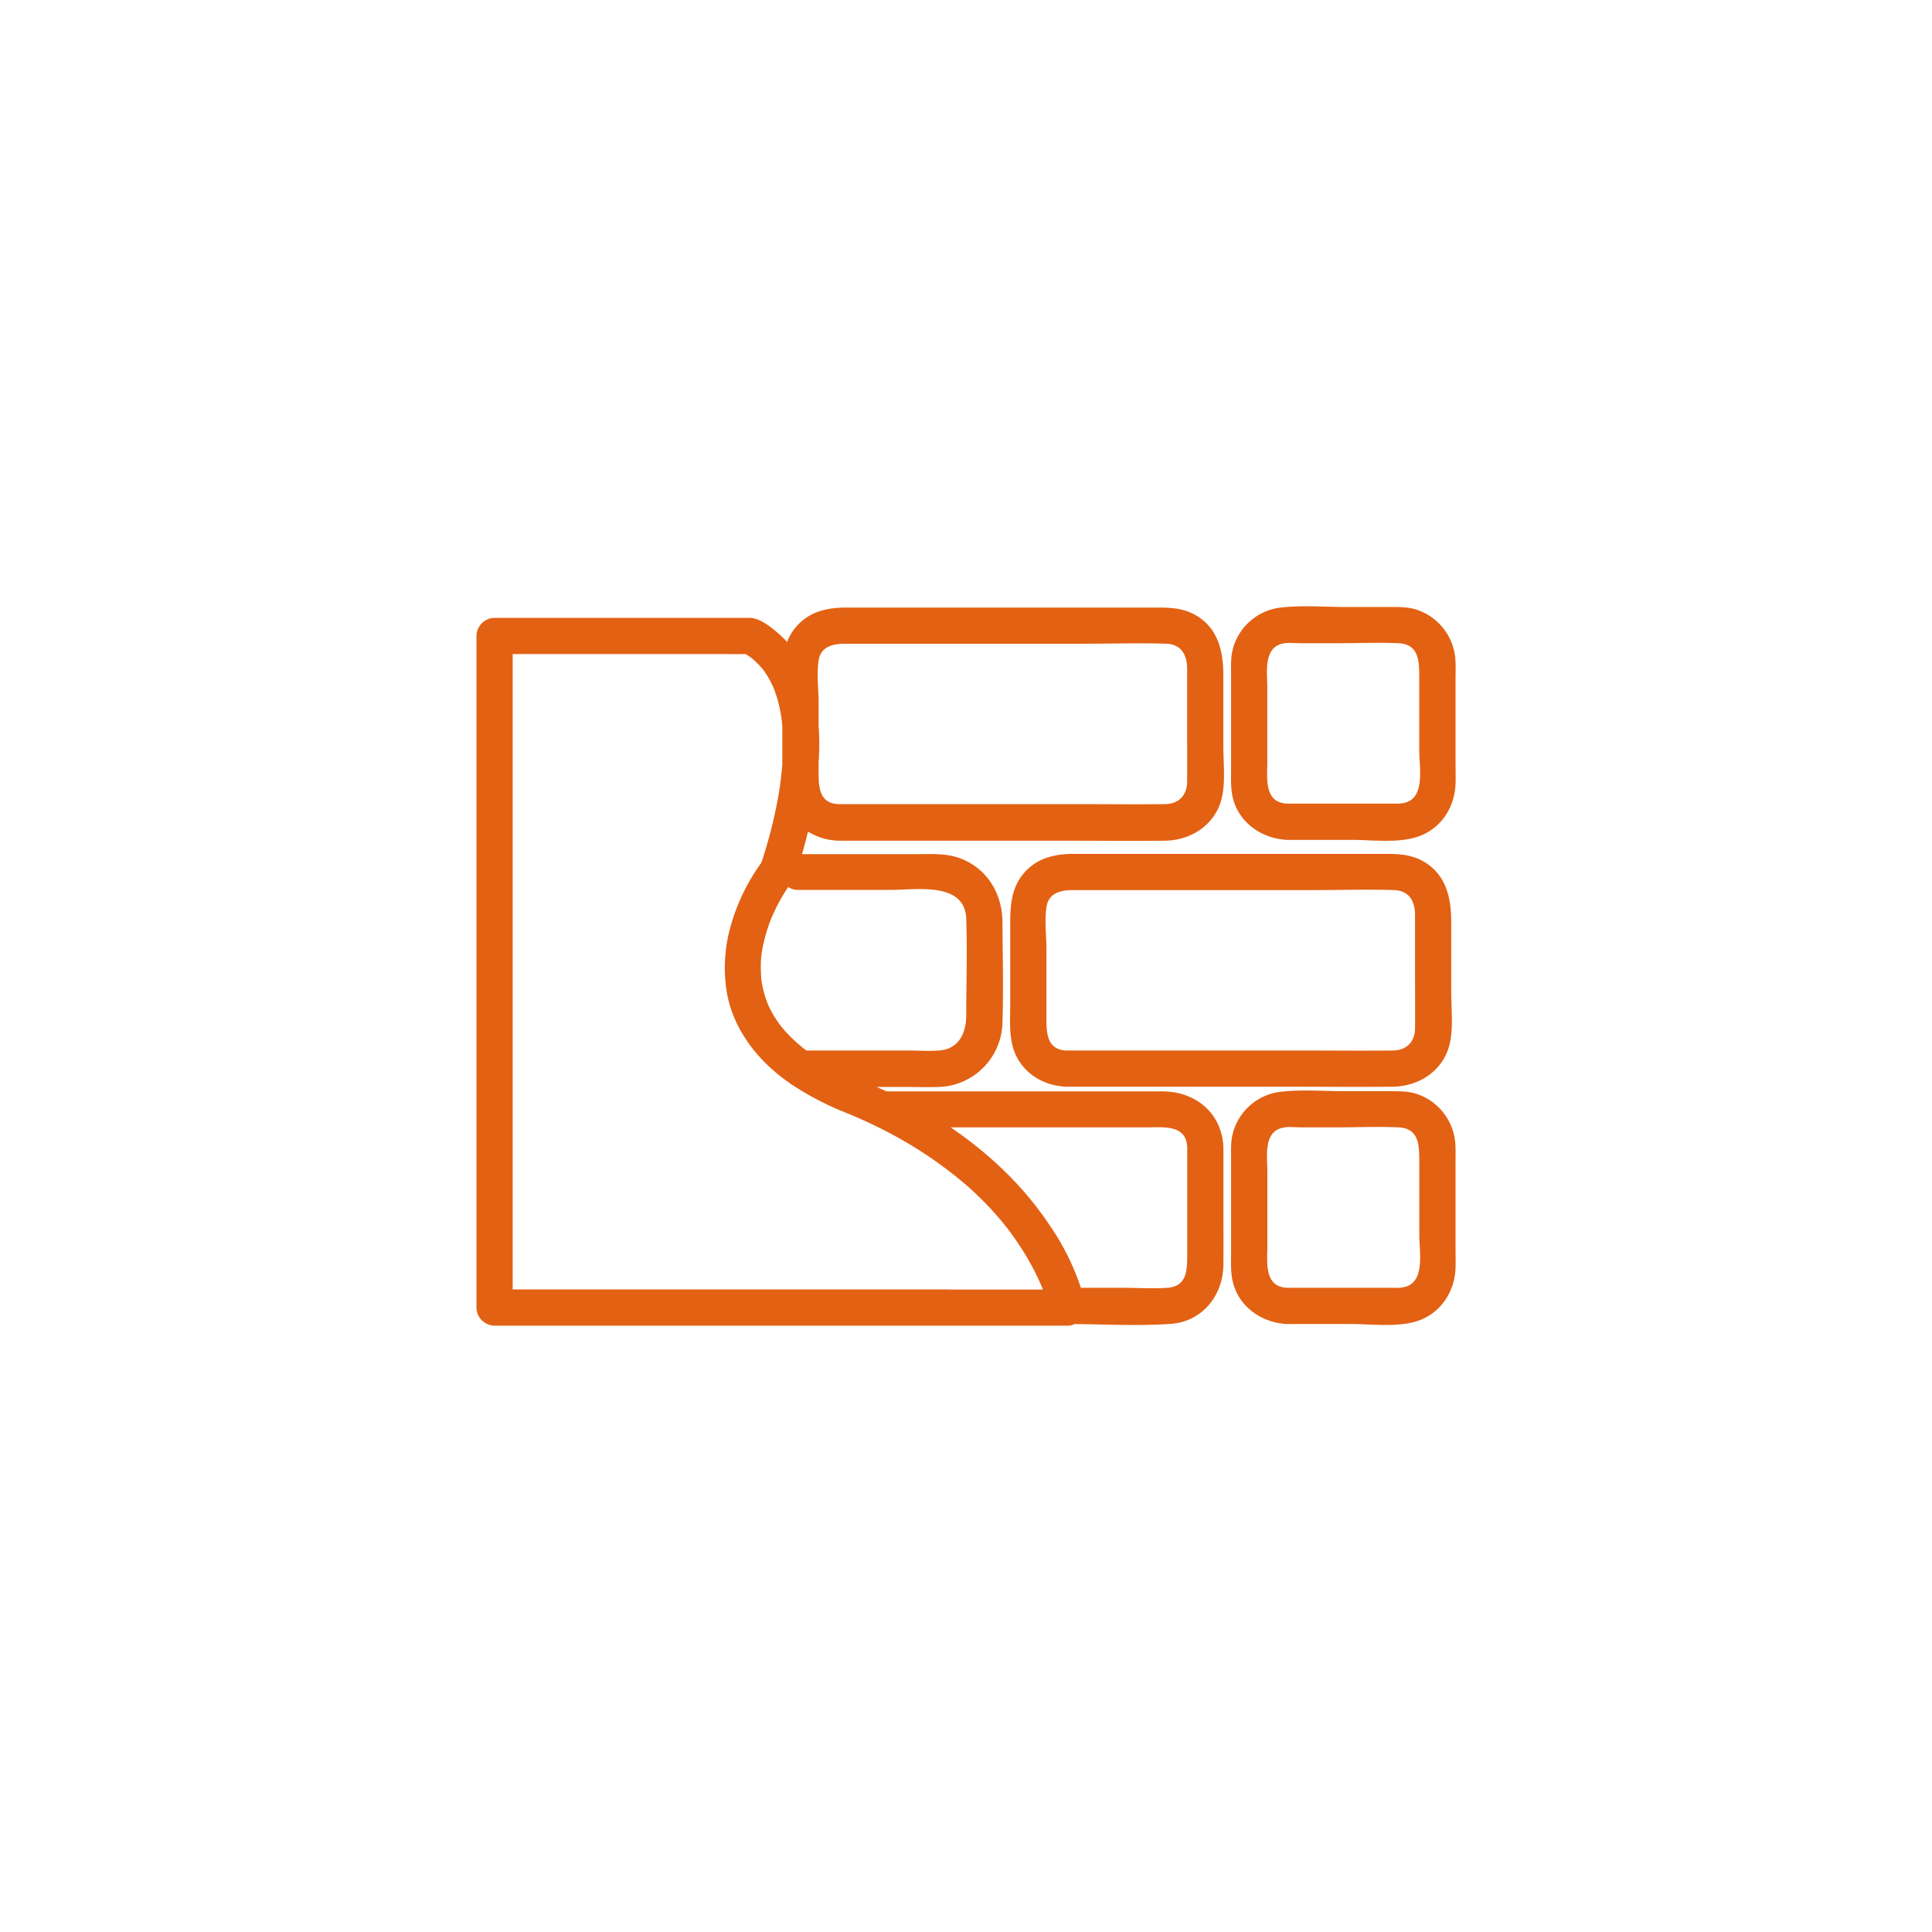 <svg xmlns="http://www.w3.org/2000/svg" id="Capa_1" data-name="Capa 1" viewBox="0 0 800 800"><defs><style>.cls-1{fill:#e36113;}</style></defs><path class="cls-1" d="M506.59,475a9,9,0,0,0-.07-1c-1.09-13.65-11.9-22.09-25.32-22.09H367.05c-1.34-.63-2.7-1.24-4.05-1.83h11.17c4.93,0,9.9.2,14.82,0a27.25,27.25,0,0,0,26.11-26.78c.43-13.78.08-27.65,0-41.44-.07-11.54-6-21.86-17-26.26-6.06-2.42-12.64-1.91-19-1.91h-47q1.35-4.63,2.47-9.35a25.16,25.16,0,0,0,11.44,3.7,7.66,7.66,0,0,0,1.09.08h94c13.72,0,27.46.14,41.19,0,10.74-.11,20.7-6.38,23.5-17.2,1.77-6.81.77-14.87.77-21.81V279.81c0-10.1-2.1-19.9-11.83-25.28-5.32-2.94-10.88-2.95-16.69-2.95H350.4c-7.48,0-14.7,1.46-20.09,7.24a21.33,21.33,0,0,0-4.38,7,38,38,0,0,0-3.33-3.26c-3.16-2.74-7.74-6.61-12.12-6.72-1.05,0-2.11,0-3.16,0H204.79a7.61,7.61,0,0,0-7.5,7.5V530.16c0,3.6,0,7.2,0,10.8v.47a7.61,7.61,0,0,0,7.5,7.5H432.32c3.08,0,6.17,0,9.25,0h.1a6.11,6.11,0,0,0,2.3-.27,8,8,0,0,0,1-.4c13.23.12,26.68.85,39.83-.08s21.72-11.87,21.79-24.63c.05-8.5,0-17,0-25.5ZM400.1,380.48c.47,13.29,0,26.68,0,40,0,7.18-3,13.86-11.11,14.5-4.32.34-8.78,0-13.12,0h-42l-.1-.07a10.15,10.15,0,0,0-1-.79l-.31-.25a63.59,63.59,0,0,1-7-6.54c-.95-1-1.82-2.14-2.72-3.22,1.69,2,0,0-.36-.54s-.81-1.18-1.19-1.79c-.75-1.16-1.44-2.36-2.08-3.58q-.39-.75-.75-1.5l-.39-.84a48.44,48.44,0,0,1-2.08-6.69c-.22-1-.39-2-.55-3,0-.13,0-.26-.05-.4-.06-.59-.11-1.18-.14-1.77a50.23,50.23,0,0,1,0-6.94c0-.47.08-.94.13-1.41,0-.24.07-.63.12-1,.12-.76.24-1.53.39-2.29.4-2,.9-4,1.48-6s1.22-3.79,1.95-5.65l.42-1.06c.36-.81.72-1.61,1.1-2.41a79.85,79.85,0,0,1,5.62-9.95,7.27,7.27,0,0,0,4.12,1.19h38.21C379.19,368.57,399.54,364.83,400.1,380.48Zm-77-56.14c.22-1.81.09-.71,0,0Zm15.89-51c1-5.84,6.22-6.79,11.06-6.79h99.2c11.19,0,22.45-.36,33.63,0,6.25.2,8.68,4.66,8.68,10.3v24.39c0,7.52.08,15,0,22.55-.06,5.65-3.56,9.11-9.18,9.18-12.08.14-24.17,0-36.24,0H347.11c-8.51-.36-8.14-8.32-8.14-14.55v-2.78c0-.46.07-.91.1-1.37a108.07,108.07,0,0,0-.1-13.69v-9.56C339,285.42,338.06,279,339,273.37ZM323.63,297.5c-.25-1.65-.1-.7,0,0Zm69.2,236.43H212.29V274.6c0-1.26,0-2.52,0-3.78h85.31c3.7,0,7.42.1,11.12,0l.84.52c.43.27.85.56,1.26.85l.32.23a37.91,37.91,0,0,1,4,3.87c.31.35.61.71.91,1.07.57.8,1.14,1.62,1.66,2.47a47.34,47.34,0,0,1,2.56,4.89c.19.47.37.95.54,1.43.35,1,.67,2,1,2.95a61.47,61.47,0,0,1,1.41,6c.16.87.29,1.74.42,2.62v.08c.07.56.12,1.12.18,1.68s.08,1.06.12,1.59v12.76c0,.76,0,1.52,0,2.28s-.13,1.79-.21,2.69c-.17,1.89-.4,3.77-.63,5.65l0,.1q-.1.81-.24,1.62c-.15,1-.31,1.94-.47,2.91a192.24,192.24,0,0,1-4.63,20.09c-.78,2.72-1.6,5.44-2.53,8.11A82.63,82.63,0,0,0,302.69,383a62.91,62.91,0,0,0-1.84,27.21c1.64,10.57,7,20.26,14.26,28.05a71.85,71.85,0,0,0,11.68,10.09,6,6,0,0,0,1.24.85,122.74,122.74,0,0,0,21.54,11.29l2.47,1,1.23.51.18.07c1.76.76,3.5,1.53,5.24,2.33,1.24.57,2.46,1.17,3.69,1.76A173,173,0,0,1,400.45,491q4.19,3.72,8.09,7.75t7.42,8.41c1.55,1.93,3.05,3.91,4.47,6l.61.89,1,1.49c.22.35.45.7.68,1l.75,1.19q1.2,1.89,2.31,3.82c.1.19.2.38.31.56q1.11,1.95,2.13,3.93l.12.22c.55,1.08,1.07,2.17,1.58,3.26s1.24,2.78,1.2,2.66c.24.59.48,1.19.71,1.79h-39Zm90.62-.69c-6.21.45-12.61,0-18.83,0H447.56a101.34,101.34,0,0,0-12.68-25.54l-.3-.46q-.6-.89-1.2-1.74c-10.56-15.32-24.35-28.23-39.72-38.68H475c6.57,0,16.2-1.26,16.6,8.14V518.7C491.59,525.07,491.93,532.63,483.45,533.24Z"></path><path class="cls-1" d="M602.62,473.61A23.44,23.44,0,0,0,586.72,453c-4-1.32-8.2-1.15-12.36-1.15H557.72c-9,0-18.48-.8-27.48.23a23.27,23.27,0,0,0-19.7,17c-1,3.59-.77,7.35-.77,11V518c0,3.91-.23,7.91.49,11.77,2,10.5,11.16,17.43,21.38,18.38a8.49,8.49,0,0,0,1.27.1h26.8c9.24,0,21.4,1.81,30-2.38,8.06-3.93,12.66-12,13-20.79.1-2.84,0-5.71,0-8.56V482.07C602.68,479.26,602.82,476.41,602.62,473.61Zm-18,57.88c-2.7,2.15-6.07,1.75-9.29,1.75h-42.4c-9.64-.41-8.14-10.79-8.14-17.51v-30.6c0-6.28-1.8-16.77,6.79-18.25,2.28-.4,4.91-.06,7.2-.06h14.47c8.59,0,17.28-.39,25.87,0s8.58,7.67,8.58,14.21v30.48C587.68,517.08,589.62,527.48,584.6,531.49Z"></path><path class="cls-1" d="M510.26,329.29c2,10.5,11.16,17.43,21.38,18.37a7.32,7.32,0,0,0,1.27.11h26.8c9.24,0,21.4,1.8,30-2.38,8.06-3.93,12.66-12,13-20.79.1-2.84,0-5.71,0-8.56V281.6c0-2.81.14-5.66-.06-8.46a23.44,23.44,0,0,0-15.9-20.64c-4-1.32-8.2-1.15-12.36-1.15H557.72c-9,0-18.48-.8-27.48.23a23.27,23.27,0,0,0-19.7,17c-1,3.59-.77,7.35-.77,11v37.94C509.77,321.43,509.54,325.43,510.26,329.29Zm21.3-62.88c2.28-.4,4.91-.06,7.2-.06h14.47c8.59,0,17.28-.39,25.87,0s8.58,7.67,8.58,14.21V311c0,5.57,1.94,16-3.08,20-2.7,2.15-6.07,1.75-9.29,1.75h-42.4c-9.64-.41-8.14-10.79-8.14-17.51v-30.6C524.77,278.38,523,267.89,531.56,266.41Z"></path><path class="cls-1" d="M421.92,439.24c4.13,6.5,11,10.06,18.45,10.67a9.46,9.46,0,0,0,1.08.08h94c13.73,0,27.46.14,41.19,0,10.75-.12,20.7-6.38,23.51-17.2,1.76-6.82.77-14.87.77-21.81V381.8c0-10.11-2.11-19.91-11.83-25.28-5.33-2.95-10.89-2.95-16.69-2.95H444.75c-7.49,0-14.71,1.46-20.1,7.23-6.69,7.17-6.34,15.89-6.34,24.89v30.16C418.31,423.8,417.44,432.2,421.92,439.24Zm11.45-63.88c1-5.84,6.21-6.79,11.05-6.79h99.2c11.19,0,22.45-.37,33.64,0,6.25.2,8.68,4.66,8.68,10.3v24.39c0,7.51.08,15,0,22.54-.06,5.66-3.56,9.12-9.18,9.19-12.08.13-24.17,0-36.25,0H441.45c-8.51-.37-8.14-8.33-8.14-14.55V393C433.31,387.4,432.41,381,433.37,375.36Z"></path></svg>